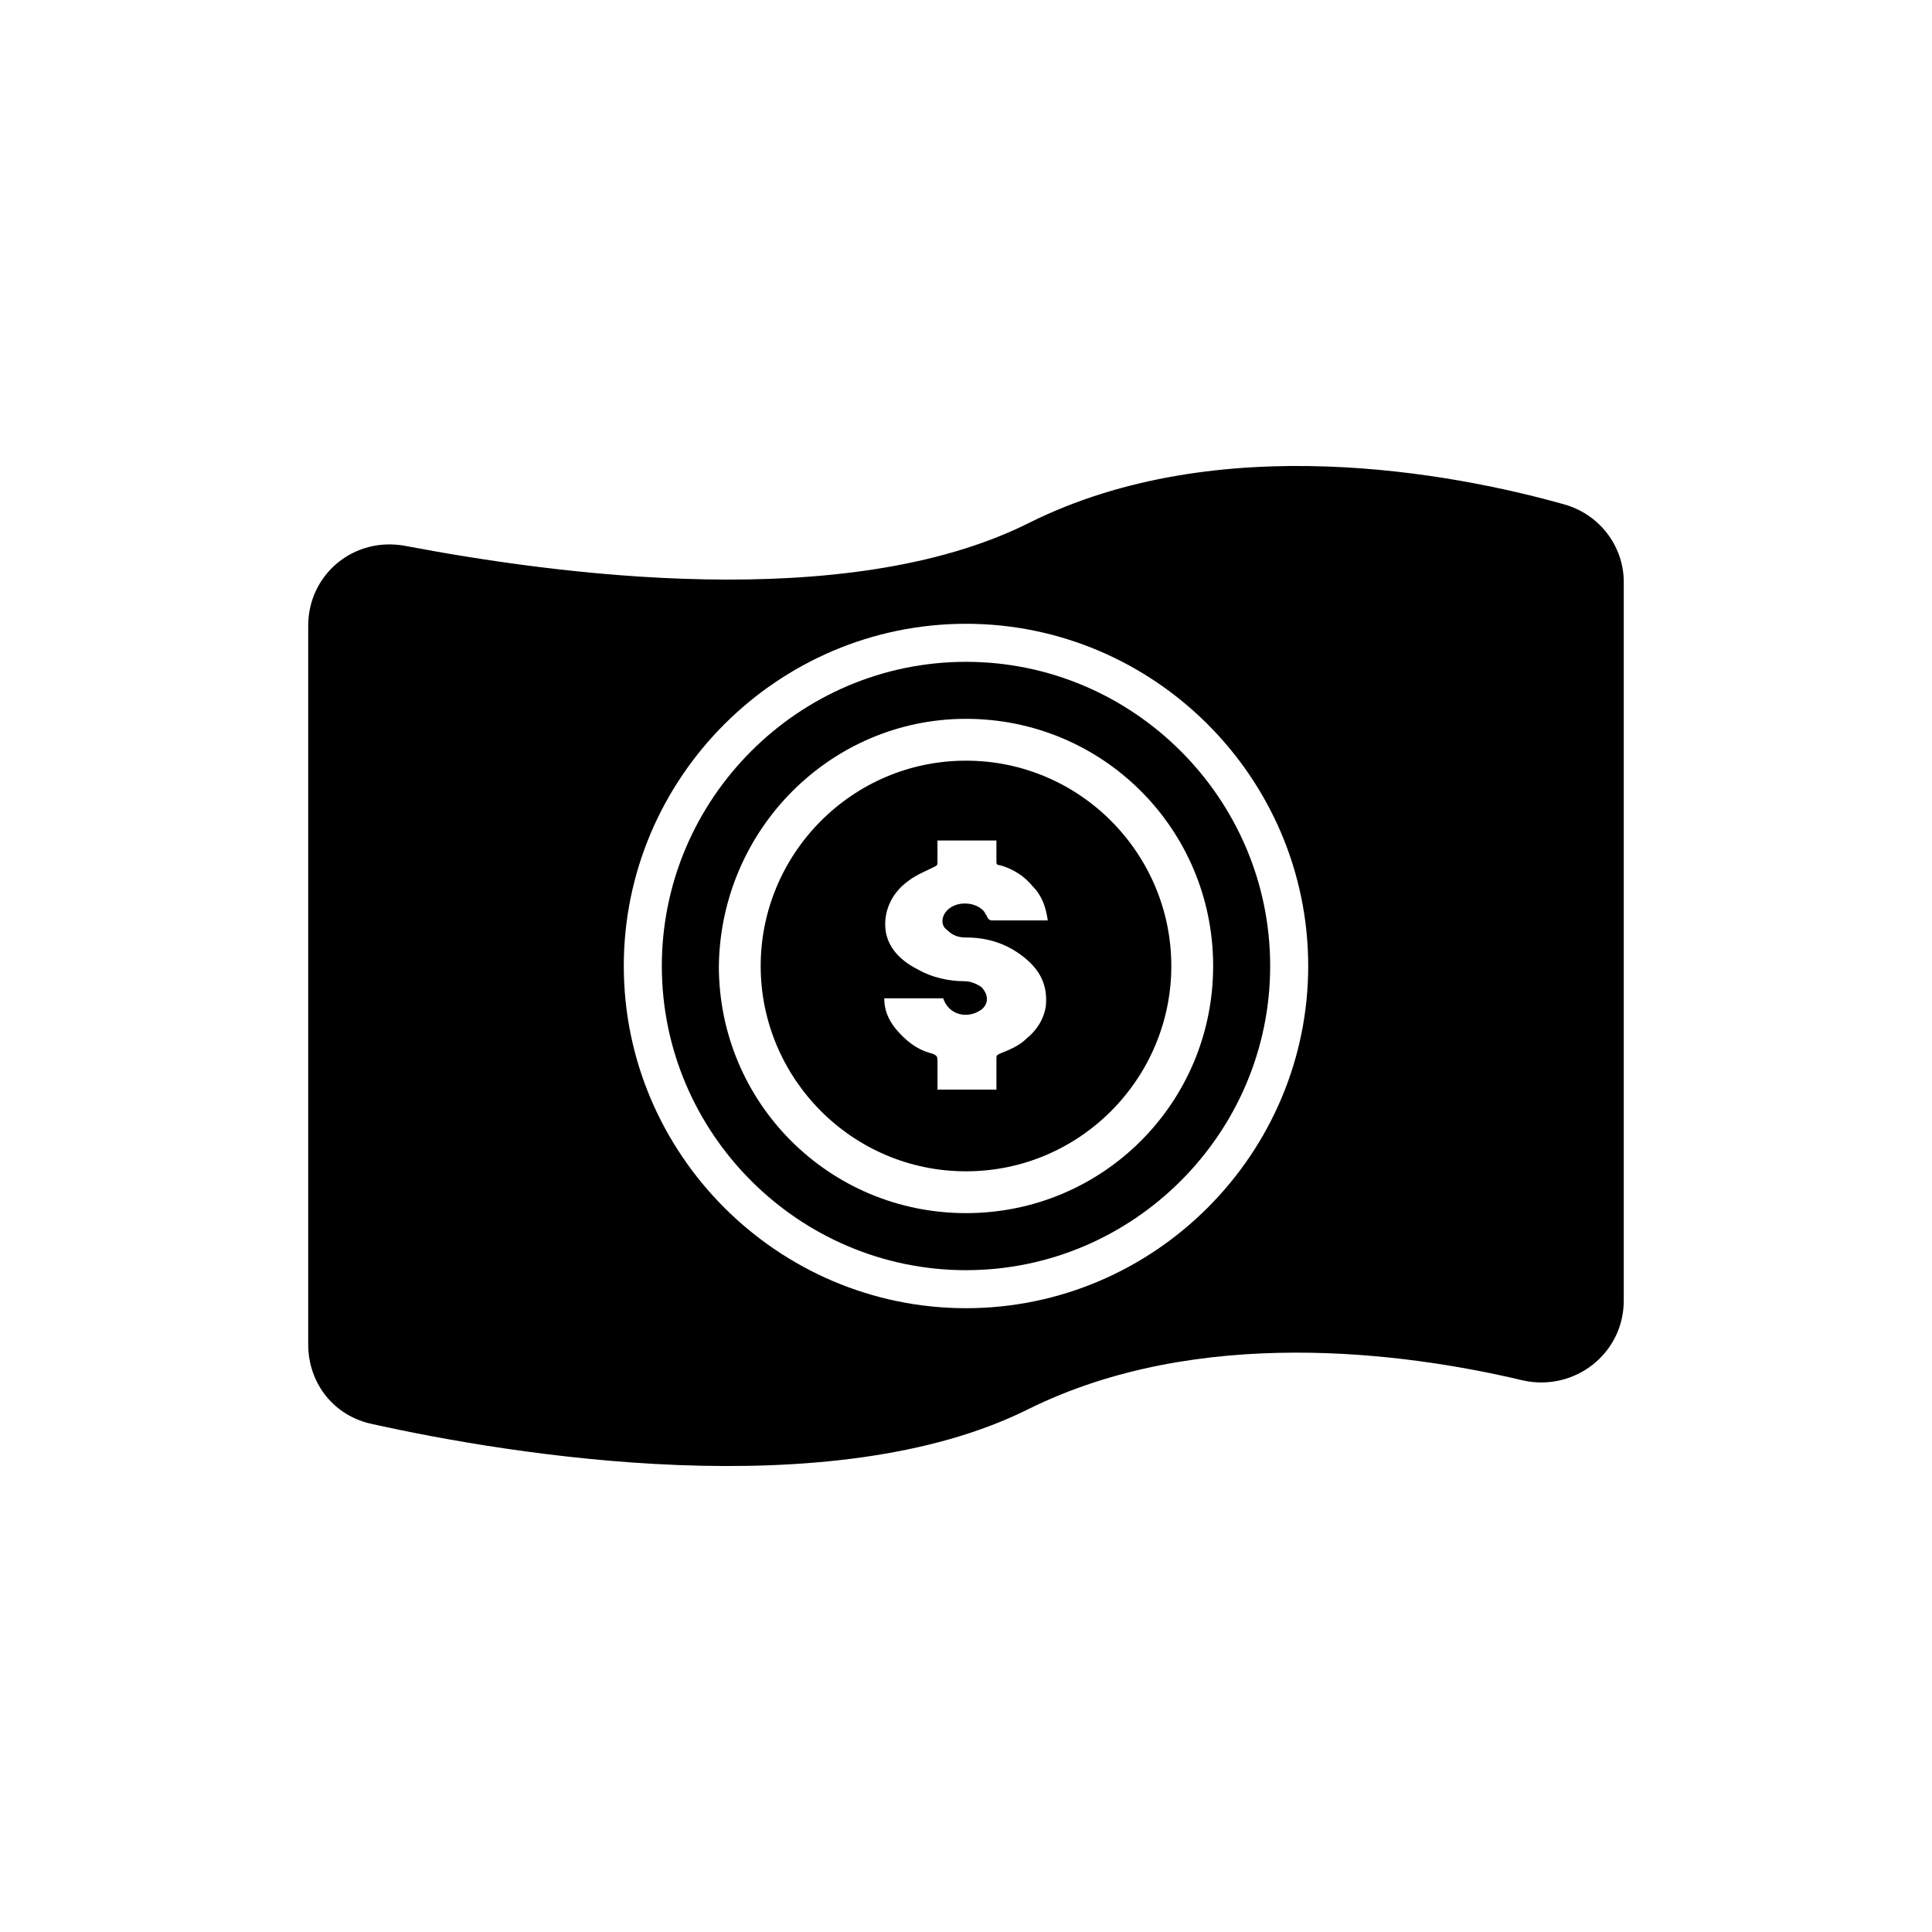 <?xml version="1.0" encoding="UTF-8"?>
<!-- Uploaded to: SVG Repo, www.svgrepo.com, Generator: SVG Repo Mixer Tools -->
<svg fill="#000000" width="800px" height="800px" version="1.1" viewBox="144 144 512 512" xmlns="http://www.w3.org/2000/svg">
 <g>
  <path d="m242.81 521.42c36.273 8.062 121.42 22.168 173.81-4.031 44.84-22.168 99.25-15.113 130.99-7.559 13.602 3.023 26.703-7.055 26.703-21.16v-190.44c0-9.574-6.551-18.137-16.121-20.656-28.719-8.062-91.191-20.152-141.57 5.039-48.367 24.184-125.45 13.602-165.25 6.047-13.602-2.519-25.695 7.559-25.695 21.16v190.44c0 10.574 7.055 19.141 17.129 21.156zm157.19-212.11c49.879 0 90.688 40.809 90.688 90.688s-40.809 90.688-90.688 90.688-90.688-40.809-90.688-90.688 40.809-90.688 90.688-90.688z"/>
  <path d="m400 480.61c44.336 0 80.609-36.273 80.609-80.609s-36.273-80.609-80.609-80.609-80.609 36.273-80.609 80.609c0 44.332 36.273 80.609 80.609 80.609zm0-146.11c36.273 0 65.496 29.223 65.496 65.496s-29.223 65.496-65.496 65.496-65.496-29.223-65.496-65.496c0.504-36.277 29.723-65.496 65.496-65.496z"/>
  <path d="m400 454.41c30.23 0 54.41-24.688 54.41-54.41 0-29.727-24.184-54.414-54.41-54.414-30.23 0-54.41 24.688-54.41 54.41-0.004 29.727 24.18 54.414 54.41 54.414zm-15.117-77.082c2.016-1.512 4.535-2.519 6.551-3.527 1.008-0.504 1.008-0.504 1.008-1.512v-5.543h15.617v5.543c0 0.504 0 1.008 1.008 1.008 3.527 1.008 6.551 3.023 8.566 5.543 2.519 2.519 3.527 5.543 4.031 9.07h-1.008-13.602c-0.504 0-1.008 0-1.512-1.008 0-0.504-0.504-0.504-0.504-1.008-2.016-3.023-8.062-3.527-10.578 0-1.008 1.512-1.008 3.527 0.504 4.535 1.512 1.512 3.023 2.016 5.039 2.016 5.543 0 10.578 1.512 15.113 5.039 4.535 3.527 6.551 7.559 6.047 13.098-0.504 3.527-2.519 6.551-5.039 8.566-2.016 2.016-4.535 3.023-7.055 4.031-1.008 0.504-1.008 0.504-1.008 1.512v8.062h-15.617v-7.559c0-1.008 0-1.512-1.512-2.016-4.031-1.008-7.055-3.527-9.574-6.551-2.016-2.519-3.023-5.039-3.023-8.062h15.617c1.512 4.535 6.551 5.543 10.078 3.023 2.016-1.512 2.016-4.031 0-6.047-1.512-1.008-3.023-1.512-4.535-1.512-4.031 0-8.566-1.008-12.09-3.023-4.031-2.016-7.559-5.039-8.566-9.574-1.008-5.039 1.008-10.578 6.043-14.105z"/>
 </g>
</svg>